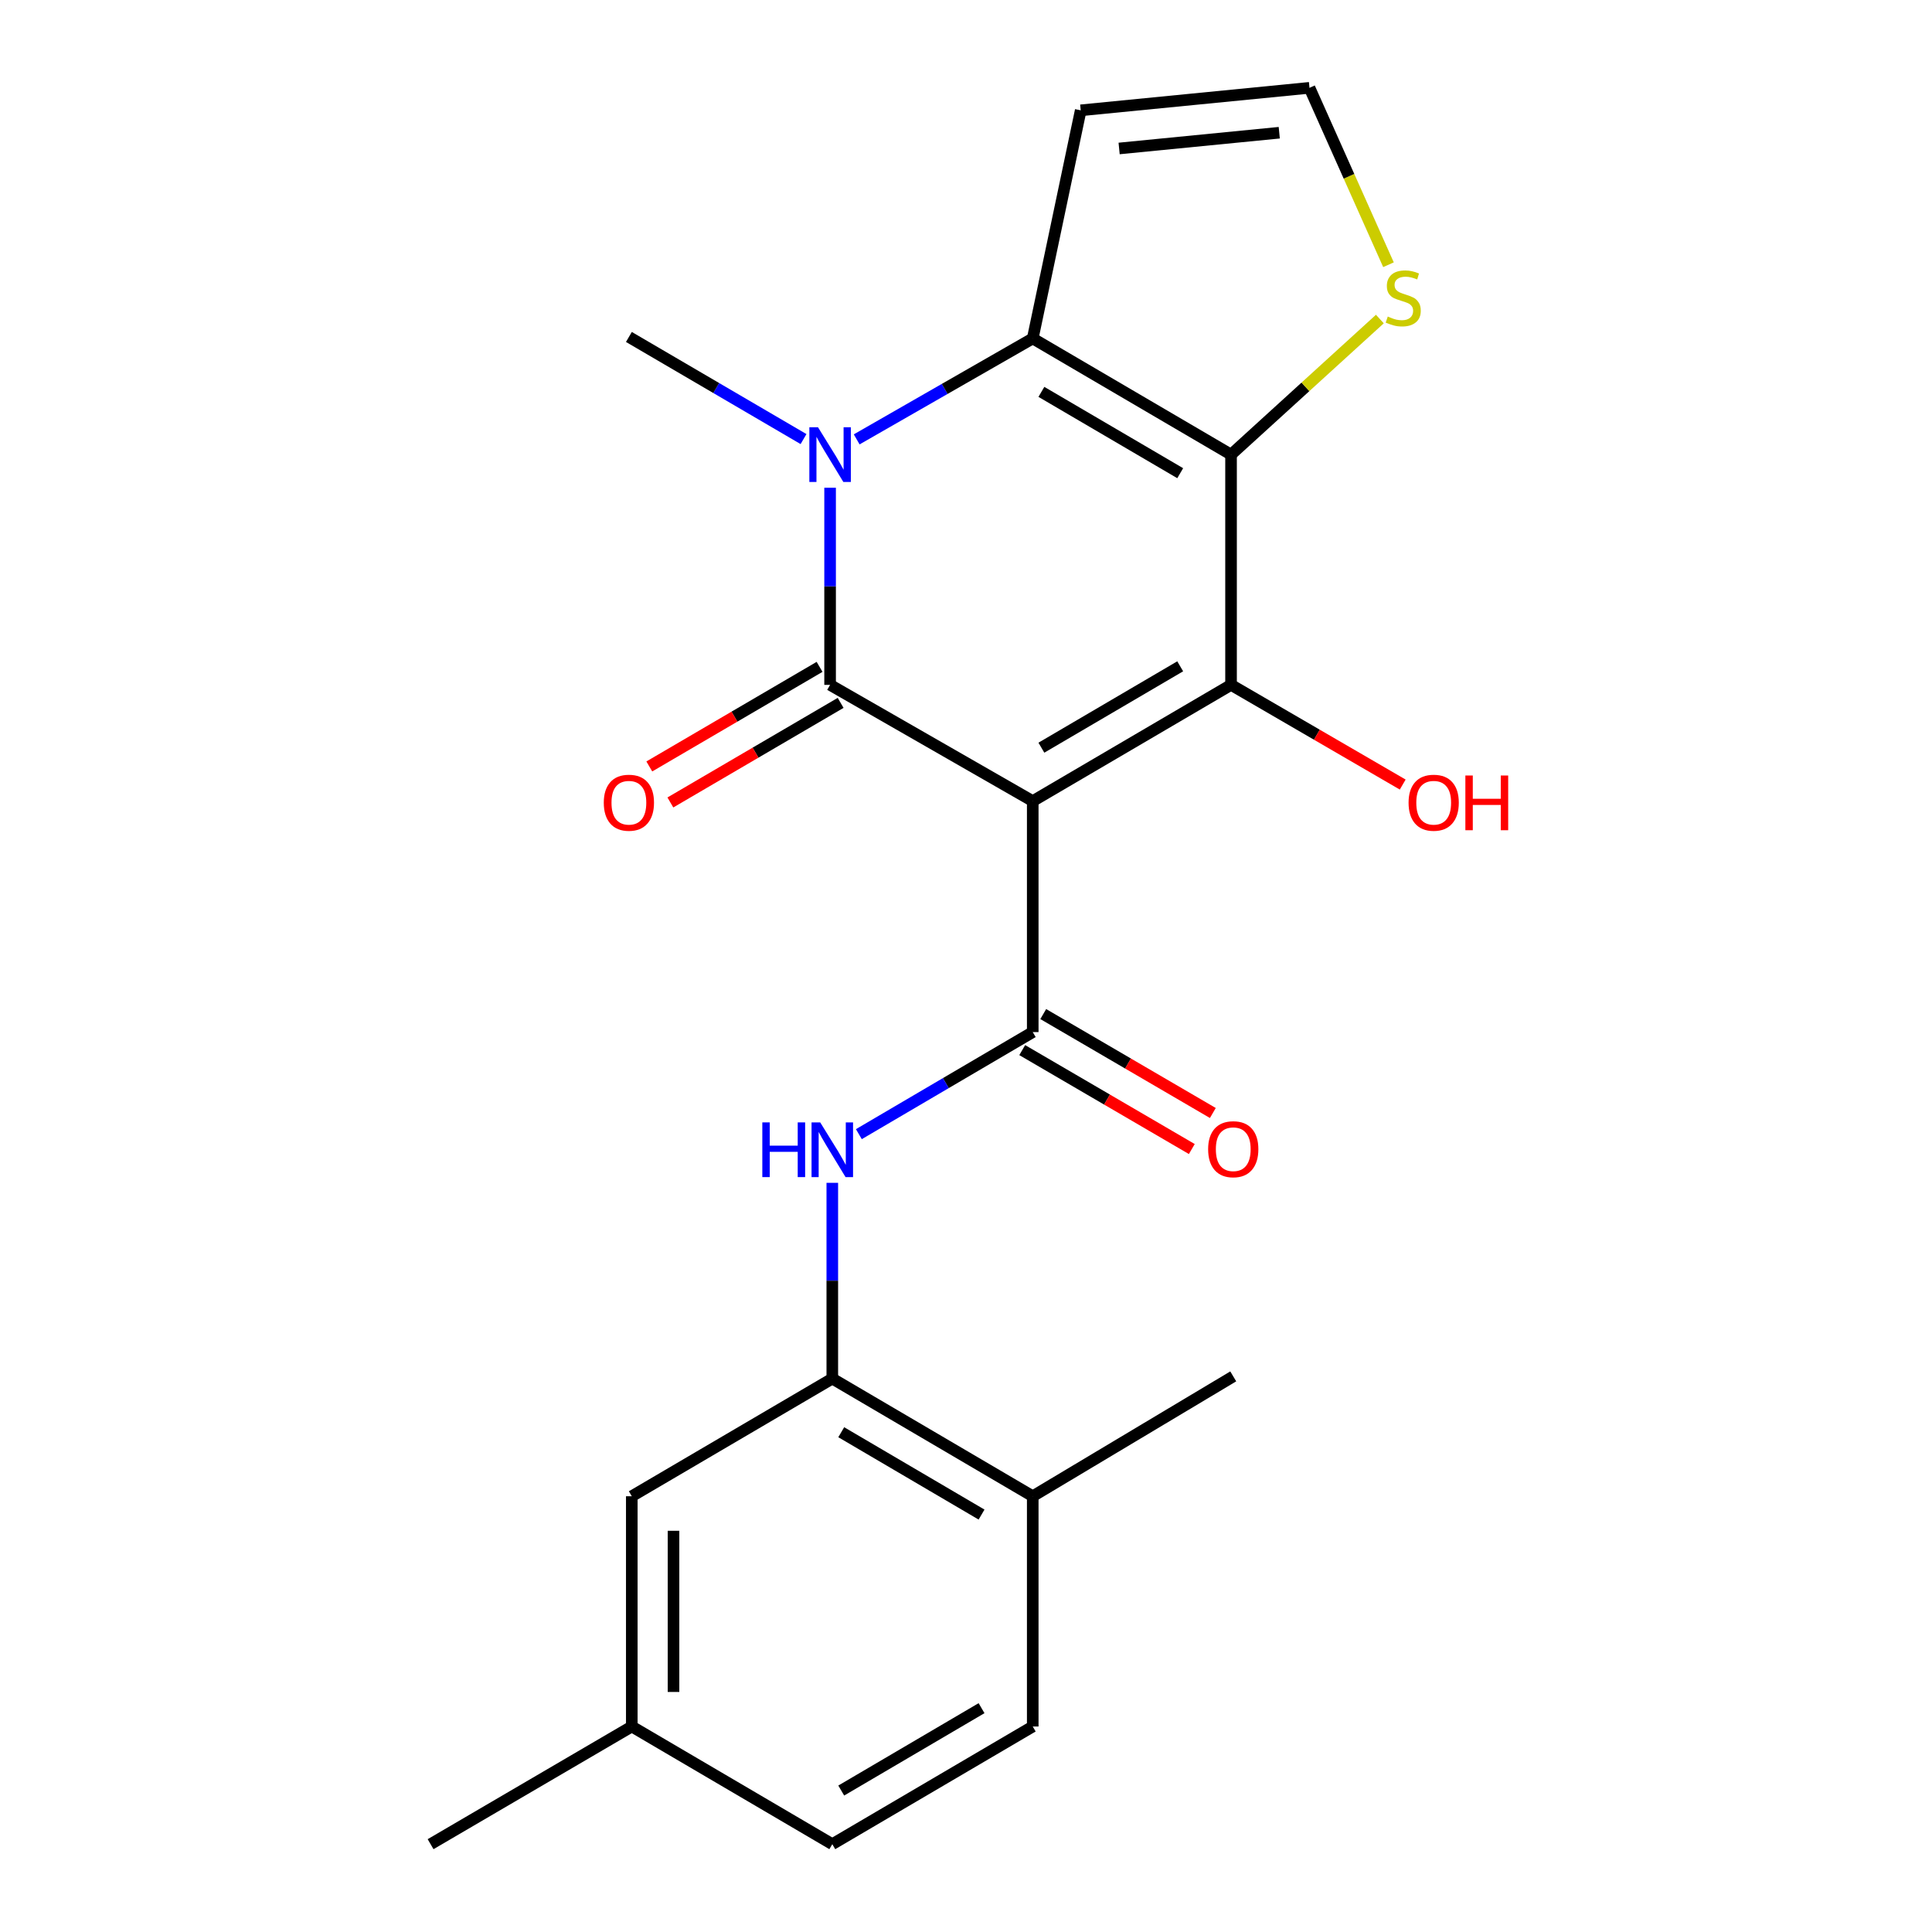 <?xml version='1.0' encoding='iso-8859-1'?>
<svg version='1.1' baseProfile='full'
              xmlns='http://www.w3.org/2000/svg'
                      xmlns:rdkit='http://www.rdkit.org/xml'
                      xmlns:xlink='http://www.w3.org/1999/xlink'
                  xml:space='preserve'
width='1000px' height='1000px' viewBox='0 0 1000 1000'>
<!-- END OF HEADER -->
<rect style='opacity:1.0;fill:#FFFFFF;stroke:none' width='1000' height='1000' x='0' y='0'> </rect>
<path class='bond-0' d='M 534.544,414.658 L 429.657,354.488' style='fill:none;fill-rule:evenodd;stroke:#000000;stroke-width:6px;stroke-linecap:butt;stroke-linejoin:miter;stroke-opacity:1' />
<path class='bond-2' d='M 534.544,414.658 L 637.187,354.488' style='fill:none;fill-rule:evenodd;stroke:#000000;stroke-width:6px;stroke-linecap:butt;stroke-linejoin:miter;stroke-opacity:1' />
<path class='bond-2' d='M 539.019,387.001 L 610.869,344.882' style='fill:none;fill-rule:evenodd;stroke:#000000;stroke-width:6px;stroke-linecap:butt;stroke-linejoin:miter;stroke-opacity:1' />
<path class='bond-5' d='M 534.544,414.658 L 534.544,534.206' style='fill:none;fill-rule:evenodd;stroke:#000000;stroke-width:6px;stroke-linecap:butt;stroke-linejoin:miter;stroke-opacity:1' />
<path class='bond-3' d='M 429.657,354.488 L 429.657,303.469' style='fill:none;fill-rule:evenodd;stroke:#000000;stroke-width:6px;stroke-linecap:butt;stroke-linejoin:miter;stroke-opacity:1' />
<path class='bond-3' d='M 429.657,303.469 L 429.657,252.451' style='fill:none;fill-rule:evenodd;stroke:#0000FF;stroke-width:6px;stroke-linecap:butt;stroke-linejoin:miter;stroke-opacity:1' />
<path class='bond-11' d='M 424.206,345.167 L 380.142,370.94' style='fill:none;fill-rule:evenodd;stroke:#000000;stroke-width:6px;stroke-linecap:butt;stroke-linejoin:miter;stroke-opacity:1' />
<path class='bond-11' d='M 380.142,370.94 L 336.079,396.713' style='fill:none;fill-rule:evenodd;stroke:#FF0000;stroke-width:6px;stroke-linecap:butt;stroke-linejoin:miter;stroke-opacity:1' />
<path class='bond-11' d='M 435.109,363.809 L 391.046,389.582' style='fill:none;fill-rule:evenodd;stroke:#000000;stroke-width:6px;stroke-linecap:butt;stroke-linejoin:miter;stroke-opacity:1' />
<path class='bond-11' d='M 391.046,389.582 L 346.983,415.355' style='fill:none;fill-rule:evenodd;stroke:#FF0000;stroke-width:6px;stroke-linecap:butt;stroke-linejoin:miter;stroke-opacity:1' />
<path class='bond-1' d='M 637.187,235.311 L 637.187,354.488' style='fill:none;fill-rule:evenodd;stroke:#000000;stroke-width:6px;stroke-linecap:butt;stroke-linejoin:miter;stroke-opacity:1' />
<path class='bond-4' d='M 637.187,235.311 L 534.544,175.177' style='fill:none;fill-rule:evenodd;stroke:#000000;stroke-width:6px;stroke-linecap:butt;stroke-linejoin:miter;stroke-opacity:1' />
<path class='bond-4' d='M 610.874,244.925 L 539.024,202.831' style='fill:none;fill-rule:evenodd;stroke:#000000;stroke-width:6px;stroke-linecap:butt;stroke-linejoin:miter;stroke-opacity:1' />
<path class='bond-7' d='M 637.187,235.311 L 675.701,200.225' style='fill:none;fill-rule:evenodd;stroke:#000000;stroke-width:6px;stroke-linecap:butt;stroke-linejoin:miter;stroke-opacity:1' />
<path class='bond-7' d='M 675.701,200.225 L 714.215,165.138' style='fill:none;fill-rule:evenodd;stroke:#CCCC00;stroke-width:6px;stroke-linecap:butt;stroke-linejoin:miter;stroke-opacity:1' />
<path class='bond-15' d='M 637.187,354.488 L 681.615,380.289' style='fill:none;fill-rule:evenodd;stroke:#000000;stroke-width:6px;stroke-linecap:butt;stroke-linejoin:miter;stroke-opacity:1' />
<path class='bond-15' d='M 681.615,380.289 L 726.042,406.091' style='fill:none;fill-rule:evenodd;stroke:#FF0000;stroke-width:6px;stroke-linecap:butt;stroke-linejoin:miter;stroke-opacity:1' />
<path class='bond-17' d='M 415.901,227.267 L 370.708,200.838' style='fill:none;fill-rule:evenodd;stroke:#0000FF;stroke-width:6px;stroke-linecap:butt;stroke-linejoin:miter;stroke-opacity:1' />
<path class='bond-17' d='M 370.708,200.838 L 325.514,174.409' style='fill:none;fill-rule:evenodd;stroke:#000000;stroke-width:6px;stroke-linecap:butt;stroke-linejoin:miter;stroke-opacity:1' />
<path class='bond-22' d='M 443.42,227.421 L 488.982,201.299' style='fill:none;fill-rule:evenodd;stroke:#0000FF;stroke-width:6px;stroke-linecap:butt;stroke-linejoin:miter;stroke-opacity:1' />
<path class='bond-22' d='M 488.982,201.299 L 534.544,175.177' style='fill:none;fill-rule:evenodd;stroke:#000000;stroke-width:6px;stroke-linecap:butt;stroke-linejoin:miter;stroke-opacity:1' />
<path class='bond-9' d='M 534.544,175.177 L 559.38,57.105' style='fill:none;fill-rule:evenodd;stroke:#000000;stroke-width:6px;stroke-linecap:butt;stroke-linejoin:miter;stroke-opacity:1' />
<path class='bond-6' d='M 534.544,534.206 L 489.544,560.622' style='fill:none;fill-rule:evenodd;stroke:#000000;stroke-width:6px;stroke-linecap:butt;stroke-linejoin:miter;stroke-opacity:1' />
<path class='bond-6' d='M 489.544,560.622 L 444.545,587.038' style='fill:none;fill-rule:evenodd;stroke:#0000FF;stroke-width:6px;stroke-linecap:butt;stroke-linejoin:miter;stroke-opacity:1' />
<path class='bond-12' d='M 529.103,543.534 L 572.993,569.137' style='fill:none;fill-rule:evenodd;stroke:#000000;stroke-width:6px;stroke-linecap:butt;stroke-linejoin:miter;stroke-opacity:1' />
<path class='bond-12' d='M 572.993,569.137 L 616.882,594.74' style='fill:none;fill-rule:evenodd;stroke:#FF0000;stroke-width:6px;stroke-linecap:butt;stroke-linejoin:miter;stroke-opacity:1' />
<path class='bond-12' d='M 539.985,524.879 L 583.875,550.482' style='fill:none;fill-rule:evenodd;stroke:#000000;stroke-width:6px;stroke-linecap:butt;stroke-linejoin:miter;stroke-opacity:1' />
<path class='bond-12' d='M 583.875,550.482 L 627.764,576.085' style='fill:none;fill-rule:evenodd;stroke:#FF0000;stroke-width:6px;stroke-linecap:butt;stroke-linejoin:miter;stroke-opacity:1' />
<path class='bond-8' d='M 430.797,612.23 L 430.797,662.891' style='fill:none;fill-rule:evenodd;stroke:#0000FF;stroke-width:6px;stroke-linecap:butt;stroke-linejoin:miter;stroke-opacity:1' />
<path class='bond-8' d='M 430.797,662.891 L 430.797,713.553' style='fill:none;fill-rule:evenodd;stroke:#000000;stroke-width:6px;stroke-linecap:butt;stroke-linejoin:miter;stroke-opacity:1' />
<path class='bond-10' d='M 718.676,137.026 L 698.232,91.24' style='fill:none;fill-rule:evenodd;stroke:#CCCC00;stroke-width:6px;stroke-linecap:butt;stroke-linejoin:miter;stroke-opacity:1' />
<path class='bond-10' d='M 698.232,91.24 L 677.789,45.455' style='fill:none;fill-rule:evenodd;stroke:#000000;stroke-width:6px;stroke-linecap:butt;stroke-linejoin:miter;stroke-opacity:1' />
<path class='bond-13' d='M 430.797,713.553 L 534.544,774.455' style='fill:none;fill-rule:evenodd;stroke:#000000;stroke-width:6px;stroke-linecap:butt;stroke-linejoin:miter;stroke-opacity:1' />
<path class='bond-13' d='M 435.426,741.313 L 508.049,783.944' style='fill:none;fill-rule:evenodd;stroke:#000000;stroke-width:6px;stroke-linecap:butt;stroke-linejoin:miter;stroke-opacity:1' />
<path class='bond-14' d='M 430.797,713.553 L 327.014,774.455' style='fill:none;fill-rule:evenodd;stroke:#000000;stroke-width:6px;stroke-linecap:butt;stroke-linejoin:miter;stroke-opacity:1' />
<path class='bond-23' d='M 559.38,57.105 L 677.789,45.455' style='fill:none;fill-rule:evenodd;stroke:#000000;stroke-width:6px;stroke-linecap:butt;stroke-linejoin:miter;stroke-opacity:1' />
<path class='bond-23' d='M 579.256,76.85 L 662.142,68.695' style='fill:none;fill-rule:evenodd;stroke:#000000;stroke-width:6px;stroke-linecap:butt;stroke-linejoin:miter;stroke-opacity:1' />
<path class='bond-16' d='M 534.544,774.455 L 534.544,893.631' style='fill:none;fill-rule:evenodd;stroke:#000000;stroke-width:6px;stroke-linecap:butt;stroke-linejoin:miter;stroke-opacity:1' />
<path class='bond-20' d='M 534.544,774.455 L 638.327,712.413' style='fill:none;fill-rule:evenodd;stroke:#000000;stroke-width:6px;stroke-linecap:butt;stroke-linejoin:miter;stroke-opacity:1' />
<path class='bond-18' d='M 327.014,774.455 L 327.014,893.631' style='fill:none;fill-rule:evenodd;stroke:#000000;stroke-width:6px;stroke-linecap:butt;stroke-linejoin:miter;stroke-opacity:1' />
<path class='bond-18' d='M 348.611,792.331 L 348.611,875.755' style='fill:none;fill-rule:evenodd;stroke:#000000;stroke-width:6px;stroke-linecap:butt;stroke-linejoin:miter;stroke-opacity:1' />
<path class='bond-24' d='M 534.544,893.631 L 430.797,954.545' style='fill:none;fill-rule:evenodd;stroke:#000000;stroke-width:6px;stroke-linecap:butt;stroke-linejoin:miter;stroke-opacity:1' />
<path class='bond-24' d='M 508.047,884.145 L 435.425,926.785' style='fill:none;fill-rule:evenodd;stroke:#000000;stroke-width:6px;stroke-linecap:butt;stroke-linejoin:miter;stroke-opacity:1' />
<path class='bond-19' d='M 327.014,893.631 L 430.797,954.545' style='fill:none;fill-rule:evenodd;stroke:#000000;stroke-width:6px;stroke-linecap:butt;stroke-linejoin:miter;stroke-opacity:1' />
<path class='bond-21' d='M 327.014,893.631 L 222.871,954.545' style='fill:none;fill-rule:evenodd;stroke:#000000;stroke-width:6px;stroke-linecap:butt;stroke-linejoin:miter;stroke-opacity:1' />
<path  class='atom-4' d='M 423.397 221.151
L 432.677 236.151
Q 433.597 237.631, 435.077 240.311
Q 436.557 242.991, 436.637 243.151
L 436.637 221.151
L 440.397 221.151
L 440.397 249.471
L 436.517 249.471
L 426.557 233.071
Q 425.397 231.151, 424.157 228.951
Q 422.957 226.751, 422.597 226.071
L 422.597 249.471
L 418.917 249.471
L 418.917 221.151
L 423.397 221.151
' fill='#0000FF'/>
<path  class='atom-7' d='M 394.577 580.948
L 398.417 580.948
L 398.417 592.988
L 412.897 592.988
L 412.897 580.948
L 416.737 580.948
L 416.737 609.268
L 412.897 609.268
L 412.897 596.188
L 398.417 596.188
L 398.417 609.268
L 394.577 609.268
L 394.577 580.948
' fill='#0000FF'/>
<path  class='atom-7' d='M 424.537 580.948
L 433.817 595.948
Q 434.737 597.428, 436.217 600.108
Q 437.697 602.788, 437.777 602.948
L 437.777 580.948
L 441.537 580.948
L 441.537 609.268
L 437.657 609.268
L 427.697 592.868
Q 426.537 590.948, 425.297 588.748
Q 424.097 586.548, 423.737 585.868
L 423.737 609.268
L 420.057 609.268
L 420.057 580.948
L 424.537 580.948
' fill='#0000FF'/>
<path  class='atom-8' d='M 718.309 163.841
Q 718.629 163.961, 719.949 164.521
Q 721.269 165.081, 722.709 165.441
Q 724.189 165.761, 725.629 165.761
Q 728.309 165.761, 729.869 164.481
Q 731.429 163.161, 731.429 160.881
Q 731.429 159.321, 730.629 158.361
Q 729.869 157.401, 728.669 156.881
Q 727.469 156.361, 725.469 155.761
Q 722.949 155.001, 721.429 154.281
Q 719.949 153.561, 718.869 152.041
Q 717.829 150.521, 717.829 147.961
Q 717.829 144.401, 720.229 142.201
Q 722.669 140.001, 727.469 140.001
Q 730.749 140.001, 734.469 141.561
L 733.549 144.641
Q 730.149 143.241, 727.589 143.241
Q 724.829 143.241, 723.309 144.401
Q 721.789 145.521, 721.829 147.481
Q 721.829 149.001, 722.589 149.921
Q 723.389 150.841, 724.509 151.361
Q 725.669 151.881, 727.589 152.481
Q 730.149 153.281, 731.669 154.081
Q 733.189 154.881, 734.269 156.521
Q 735.389 158.121, 735.389 160.881
Q 735.389 164.801, 732.749 166.921
Q 730.149 169.001, 725.789 169.001
Q 723.269 169.001, 721.349 168.441
Q 719.469 167.921, 717.229 167.001
L 718.309 163.841
' fill='#CCCC00'/>
<path  class='atom-12' d='M 312.514 415.482
Q 312.514 408.682, 315.874 404.882
Q 319.234 401.082, 325.514 401.082
Q 331.794 401.082, 335.154 404.882
Q 338.514 408.682, 338.514 415.482
Q 338.514 422.362, 335.114 426.282
Q 331.714 430.162, 325.514 430.162
Q 319.274 430.162, 315.874 426.282
Q 312.514 422.402, 312.514 415.482
M 325.514 426.962
Q 329.834 426.962, 332.154 424.082
Q 334.514 421.162, 334.514 415.482
Q 334.514 409.922, 332.154 407.122
Q 329.834 404.282, 325.514 404.282
Q 321.194 404.282, 318.834 407.082
Q 316.514 409.882, 316.514 415.482
Q 316.514 421.202, 318.834 424.082
Q 321.194 426.962, 325.514 426.962
' fill='#FF0000'/>
<path  class='atom-13' d='M 625.327 594.828
Q 625.327 588.028, 628.687 584.228
Q 632.047 580.428, 638.327 580.428
Q 644.607 580.428, 647.967 584.228
Q 651.327 588.028, 651.327 594.828
Q 651.327 601.708, 647.927 605.628
Q 644.527 609.508, 638.327 609.508
Q 632.087 609.508, 628.687 605.628
Q 625.327 601.748, 625.327 594.828
M 638.327 606.308
Q 642.647 606.308, 644.967 603.428
Q 647.327 600.508, 647.327 594.828
Q 647.327 589.268, 644.967 586.468
Q 642.647 583.628, 638.327 583.628
Q 634.007 583.628, 631.647 586.428
Q 629.327 589.228, 629.327 594.828
Q 629.327 600.548, 631.647 603.428
Q 634.007 606.308, 638.327 606.308
' fill='#FF0000'/>
<path  class='atom-16' d='M 729.074 415.482
Q 729.074 408.682, 732.434 404.882
Q 735.794 401.082, 742.074 401.082
Q 748.354 401.082, 751.714 404.882
Q 755.074 408.682, 755.074 415.482
Q 755.074 422.362, 751.674 426.282
Q 748.274 430.162, 742.074 430.162
Q 735.834 430.162, 732.434 426.282
Q 729.074 422.402, 729.074 415.482
M 742.074 426.962
Q 746.394 426.962, 748.714 424.082
Q 751.074 421.162, 751.074 415.482
Q 751.074 409.922, 748.714 407.122
Q 746.394 404.282, 742.074 404.282
Q 737.754 404.282, 735.394 407.082
Q 733.074 409.882, 733.074 415.482
Q 733.074 421.202, 735.394 424.082
Q 737.754 426.962, 742.074 426.962
' fill='#FF0000'/>
<path  class='atom-16' d='M 758.474 401.402
L 762.314 401.402
L 762.314 413.442
L 776.794 413.442
L 776.794 401.402
L 780.634 401.402
L 780.634 429.722
L 776.794 429.722
L 776.794 416.642
L 762.314 416.642
L 762.314 429.722
L 758.474 429.722
L 758.474 401.402
' fill='#FF0000'/>
</svg>
